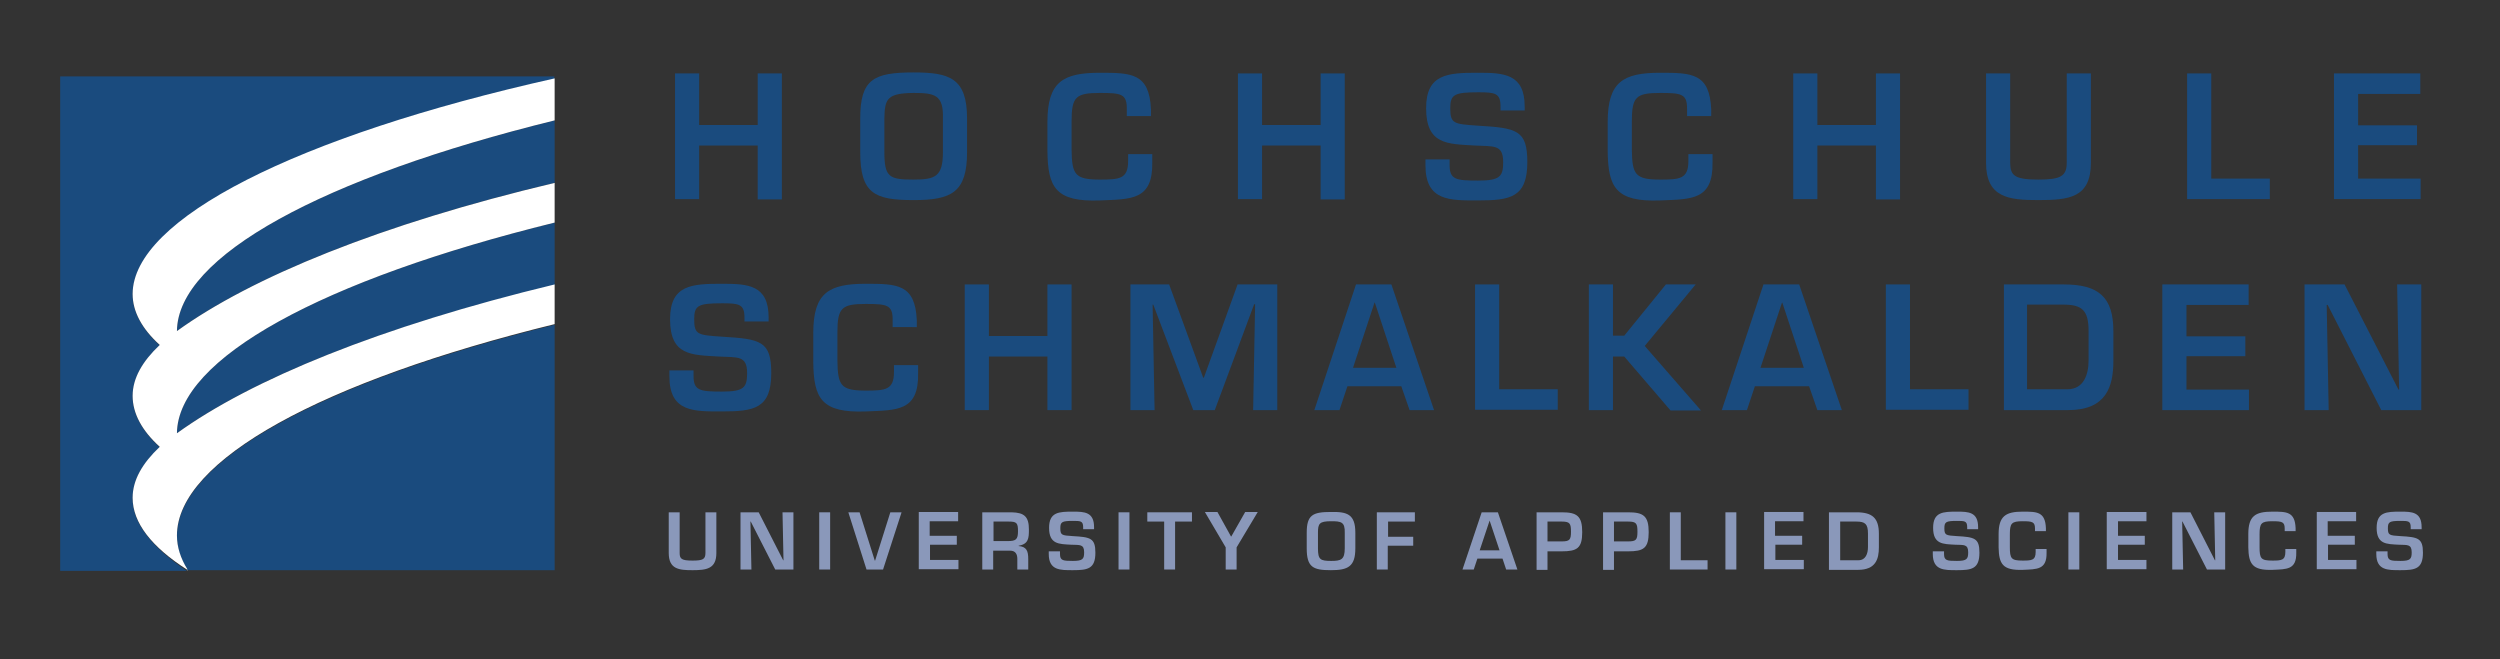 <?xml version="1.0" encoding="UTF-8"?>
<!-- Generator: Adobe Illustrator 27.8.0, SVG Export Plug-In . SVG Version: 6.00 Build 0)  -->
<svg xmlns="http://www.w3.org/2000/svg" xmlns:xlink="http://www.w3.org/1999/xlink" version="1.1" id="Ebene_1" x="0px" y="0px" viewBox="0 0 755.9 199.3" style="enable-background:new 0 0 755.9 199.3;" xml:space="preserve">
<rect x="0" y="0" width="755.9" height="199.3" fill="#333333" stroke="none"/>
<style type="text/css">
	.st0{fill:#1A4B7E;}
	.st1{fill:#FFFFFF;}
	.st2{fill:#8A98BA;}
</style>
<g>
	<path class="st0" d="M53.5,162.1c0,3.5,1.1,6.9,3.2,10.3h111V98.2C97.3,115.5,53.5,139.4,53.5,162.1z"></path>
	<path class="st0" d="M53.5,100.1C75.9,83.9,115,67.8,167.7,55.3V36.4C97.5,53.7,53.7,77.5,53.5,100.1z"></path>
	<path class="st0" d="M40.1,150.7c0-5.3,2.8-10.5,8.2-15.4c-5.3-5-8.2-10.1-8.2-15.4c0-5.3,2.8-10.5,8.2-15.4   c-5.3-5-8.2-10.1-8.2-15.4c0-22.6,49.4-47.7,127.5-65.2v-0.8H18.2v149.5h38.3C45.9,165.5,40.1,158.2,40.1,150.7z"></path>
	<path class="st0" d="M53.5,131c22.4-16.2,61.5-32.3,114.2-44.8V67.3C97.5,84.6,53.7,108.4,53.5,131z"></path>
	<path class="st1" d="M56.8,172.6c0-0.1-0.1-0.1-0.1-0.2h-0.2C56.6,172.5,56.7,172.5,56.8,172.6z"></path>
	<path class="st1" d="M167.7,67.3v-12C115,67.8,75.9,83.9,53.5,100.1c0.2-22.6,44-46.4,114.2-63.7V23.7   C89.5,41.2,40.1,66.3,40.1,88.9c0,5.3,2.8,10.5,8.2,15.4c-5.3,5-8.2,10.1-8.2,15.4c0,5.3,2.8,10.5,8.2,15.4   c-5.3,5-8.2,10.1-8.2,15.4c0,7.6,5.8,14.9,16.4,21.7h0.2c-2.1-3.4-3.2-6.8-3.2-10.3c0-22.7,43.8-46.6,114.2-63.9v-12   C115,98.7,75.9,114.8,53.5,131C53.7,108.4,97.5,84.6,167.7,67.3z"></path>
</g>
<g>
	<path class="st0" d="M236.4,60.3h-7.3V44h-17.7v16.2h-7.3v-38h7.3v15.6h17.7V22.2h7.3V60.3z"></path>
	<path class="st0" d="M292.4,35.8v10.2c0,12.2-4.7,14.5-16.2,14.5c-11.8,0-16.1-2-16.1-14.5V35.8c0-11.8,4-13.9,16.1-13.9   C287.1,21.9,292.4,23.6,292.4,35.8z M267.4,35.8v10.2c0,7.6,1.5,8.3,8.8,8.3c6.6,0,8.9-0.9,8.9-8.3V35.8c0.2-7.1-2.4-7.7-8.9-7.7   C268.3,28.2,267.5,29.8,267.4,35.8z"></path>
</g>
<g>
	<path class="st0" d="M340.7,34.9v-2.1c0-4.4-1.7-4.7-8.1-4.7c-7.4,0-8.6,1.2-8.6,8.7v8.4c0.1,7.6,1,9.1,8.6,9.1   c5.9,0,8.5-0.2,8.5-5.6v-2.1h7.3v2.5c0.2,11.5-6.4,11.1-15.8,11.5c-13.4,0.5-15.8-3.9-15.9-15v-8.7c0-12.2,4.7-14.9,15.9-14.9   c9.5,0,14.9,0.1,15.4,11v2.1H340.7z"></path>
</g>
<g>
	<path class="st0" d="M406.6,60.3h-7.3V44h-17.7v16.2h-7.3v-38h7.3v15.6h17.7V22.2h7.3V60.3z"></path>
	<path class="st0" d="M438.3,48.1v1.8c0,4.4,1.9,4.7,8.6,4.7c6.6,0,7.6-1.2,7.6-5.6c0-5.4-2.9-4.7-8.6-5   c-8.2-0.5-14.7-0.2-14.7-11.3c0-10.4,6.6-10.7,15.7-10.7c7.8,0,14.1,0.3,14.1,10.2v1.2h-7.3v-1.2c0-4.1-1.7-4.3-6.8-4.3   c-7.2,0-8.4,0.7-8.4,4.8c0,4.7,1,4.8,8.4,5.3c11.7,0.7,14.9,1.3,14.9,11c0,10.7-5.1,11.6-14.9,11.6c-8.4,0-15.9,0.3-15.9-10.6v-1.8   H438.3z"></path>
</g>
<g>
	<path class="st0" d="M510.1,34.9v-2.1c0-4.4-1.7-4.7-8.1-4.7c-7.4,0-8.6,1.2-8.6,8.7v8.4c0.1,7.6,1,9.1,8.6,9.1   c5.9,0,8.5-0.2,8.5-5.6v-2.1h7.3v2.5c0.2,11.5-6.4,11.1-15.8,11.5c-13.4,0.5-15.8-3.9-15.9-15v-8.7c0-12.2,4.7-14.9,15.9-14.9   c9.5,0,14.9,0.1,15.4,11v2.1H510.1z"></path>
</g>
<g>
	<path class="st0" d="M574.5,60.3h-7.3V44h-17.7v16.2h-7.3v-38h7.3v15.6h17.7V22.2h7.3V60.3z"></path>
	<path class="st0" d="M632.2,22.2v27c0,10.6-6.6,11.3-15.9,11.3c-8.9,0-15.8-0.7-15.8-11.3v-27h7.3v27c0,3.9,1.4,5.1,8.5,5.1   c6.7,0,8.6-1,8.6-5.1v-27H632.2z"></path>
	<path class="st0" d="M668.6,54h17.7v6.2h-25v-38h7.3V54z"></path>
</g>
<g>
	<path class="st0" d="M713,37.9h17.8v6H713V54h18.9v6.2h-26.2v-38h26.1v6.2H713V37.9z"></path>
</g>
<g>
	<path class="st0" d="M209.7,111.9v1.8c0,4.4,1.9,4.7,8.6,4.7c6.6,0,7.6-1.2,7.6-5.6c0-5.4-2.9-4.7-8.6-5   c-8.2-0.5-14.7-0.2-14.7-11.3c0-10.4,6.6-10.7,15.7-10.7c7.8,0,14.1,0.3,14.1,10.2v1.2h-7.3v-1.2c0-4.1-1.7-4.3-6.8-4.3   c-7.3,0-8.4,0.7-8.4,4.8c0,4.7,1,4.8,8.4,5.3c11.7,0.7,14.9,1.3,14.9,11c0,10.7-5.1,11.6-14.9,11.6c-8.4,0-15.9,0.3-15.9-10.6v-1.8   H209.7z"></path>
	<path class="st0" d="M269.9,98.7v-2.1c0-4.4-1.7-4.7-8.1-4.7c-7.4,0-8.6,1.2-8.6,8.7v8.4c0.1,7.6,1,9.1,8.6,9.1   c5.9,0,8.5-0.2,8.5-5.6v-2.1h7.3v2.5c0.2,11.5-6.4,11.1-15.8,11.5c-13.4,0.5-15.8-3.9-15.9-15v-8.7c0-12.2,4.7-14.9,15.9-14.9   c9.5,0,14.9,0.1,15.4,11v2.1H269.9z"></path>
	<path class="st0" d="M324,124h-7.3v-16.2H299V124h-7.3V86h7.3v15.6h17.7V86h7.3V124z"></path>
	<path class="st0" d="M367.3,124h-6.5l-12.1-31.9h-0.2l0.6,31.9h-7.3V86h11.7l10.3,28.2h0.2L374.2,86h12v38h-7.3l0.6-32h-0.3   L367.3,124z"></path>
	<path class="st0" d="M407.4,116.8L405,124h-7.6l12.6-38h10.7l12.9,38h-7.4l-2.5-7.2H407.4z M415.7,91.5h-0.1l-6.5,19.7h13.1   L415.7,91.5z"></path>
	<path class="st0" d="M453.3,117.7h17.7v6.2h-25V86h7.3V117.7z"></path>
</g>
<g>
	<path class="st0" d="M487.7,101.5h3.4L503.7,86h9l-15.4,18.6l17,19.5h-9.2l-14-16.3h-3.4V124h-7.3V86h7.3V101.5z"></path>
</g>
<g>
	<path class="st0" d="M530.6,116.8l-2.4,7.2h-7.6l12.6-38h10.8l12.9,38h-7.4l-2.5-7.2H530.6z M538.9,91.5h-0.1l-6.5,19.7h13.1   L538.9,91.5z"></path>
	<path class="st0" d="M577.5,117.7h17.7v6.2h-25V86h7.3V117.7z"></path>
	<path class="st0" d="M605.8,86h18.2c10.5,0,15,3.8,15,14.1v9c0,7.9-2.2,14.9-13.7,14.9h-19.4V86z M625.1,117.7   c4.9,0,6.4-4.4,6.4-8.7v-9c0-6.3-2.1-7.9-7.7-7.9h-10.9v25.6H625.1z"></path>
	<path class="st0" d="M661.1,101.7h17.8v6h-17.8v10.1H680v6.2h-26.2V86h26.1v6.2h-18.8V101.7z"></path>
</g>
<g>
	<path class="st0" d="M724.8,86h7.3v38H720l-16.2-31.8h-0.3l0.6,31.8h-7.3V86h12.1l16.3,31.8h0.2L724.8,86z"></path>
</g>
<g>
	<path class="st2" d="M216.6,154.9v12.3c0,4.8-3,5.2-7.2,5.2c-4.1,0-7.2-0.3-7.2-5.2v-12.3h3.3v12.3c0,1.8,0.6,2.3,3.9,2.3   c3.1,0,3.9-0.4,3.9-2.3v-12.3H216.6z"></path>
	<path class="st2" d="M236.6,154.9h3.3v17.3h-5.5l-7.4-14.5h-0.1l0.3,14.5h-3.3v-17.3h5.5l7.4,14.5h0.1L236.6,154.9z"></path>
	<path class="st2" d="M251,172.2h-3.3v-17.3h3.3V172.2z"></path>
	<path class="st2" d="M272.6,154.9l-5.6,17.3h-5l-5.5-17.3h3.4l4.6,14.6h0.1l4.6-14.6H272.6z"></path>
	<path class="st2" d="M281.2,162h8.1v2.7h-8.1v4.6h8.6v2.8h-12v-17.3h11.9v2.8h-8.6V162z"></path>
	<path class="st2" d="M300.3,166.5v5.7H297v-17.3h8.9c3.8,0.1,5.2,1.3,5.2,5.2c0,2.6-0.1,4.4-3.1,4.9v0.1c2.4,0.2,2.9,1.5,2.9,3.9   v3.2h-3.3V169c0-1.5-0.6-2.5-2.2-2.5H300.3z M304.7,163.6c2.5,0,3.1-0.5,3.1-3c0-2.5-0.4-2.9-2.8-2.9h-4.6v5.9H304.7z"></path>
	<path class="st2" d="M320.5,166.7v0.8c0,2,0.9,2.1,3.9,2.1c3,0,3.4-0.6,3.4-2.6c0-2.5-1.3-2.2-3.9-2.3c-3.7-0.2-6.7-0.1-6.7-5.1   c0-4.8,3-4.9,7.2-4.9c3.5,0,6.4,0.1,6.4,4.7v0.6h-3.3v-0.6c0-1.9-0.8-1.9-3.1-1.9c-3.3,0-3.8,0.3-3.8,2.2c0,2.1,0.4,2.2,3.8,2.4   c5.3,0.3,6.8,0.6,6.8,5c0,4.9-2.3,5.3-6.8,5.3c-3.8,0-7.3,0.1-7.3-4.9v-0.8H320.5z"></path>
	<path class="st2" d="M341.5,172.2h-3.3v-17.3h3.3V172.2z"></path>
	<path class="st2" d="M355.3,172.2h-3.3v-14.5h-5.1v-2.8h13.5v2.8h-5.1V172.2z"></path>
	<path class="st2" d="M373.9,165.5v6.7h-3.3v-6.7l-6.3-10.7h3.8l4.1,7.4h0.1l4.2-7.4h3.8L373.9,165.5z"></path>
</g>
<g>
	<path class="st2" d="M409.8,161.1v4.7c0,5.5-2.2,6.6-7.4,6.6c-5.4,0-7.3-0.9-7.3-6.6v-4.7c0-5.4,1.8-6.3,7.3-6.3   C407.4,154.7,409.8,155.5,409.8,161.1z M398.5,161.1v4.7c0,3.4,0.7,3.8,4,3.8c3,0,4.1-0.4,4.1-3.8v-4.7c0.1-3.3-1.1-3.5-4.1-3.5   C398.9,157.6,398.5,158.3,398.5,161.1z"></path>
	<path class="st2" d="M419.6,162.3h7.7v2.7h-7.7v7.2h-3.3v-17.3h11.5v2.8h-8.1V162.3z"></path>
	<path class="st2" d="M446.7,168.9l-1.1,3.3h-3.4l5.8-17.3h4.9l5.9,17.3h-3.4l-1.1-3.3H446.7z M450.4,157.4L450.4,157.4l-3,9h6   L450.4,157.4z"></path>
	<path class="st2" d="M464.5,154.9h7.7c4.6,0,6.2,1.1,6.2,6c0,4.9-1.6,5.8-6.2,5.8h-4.3v5.6h-3.3V154.9z M472.2,163.7   c2.4,0,2.8-0.5,2.8-2.9c0-2.5-0.3-3.1-2.8-3.1h-4.3v6H472.2z"></path>
	<path class="st2" d="M484.6,154.9h7.7c4.6,0,6.2,1.1,6.2,6c0,4.9-1.6,5.8-6.2,5.8h-4.3v5.6h-3.3V154.9z M492.3,163.7   c2.4,0,2.8-0.5,2.8-2.9c0-2.5-0.3-3.1-2.8-3.1h-4.3v6H492.3z"></path>
	<path class="st2" d="M508.2,169.4h8.1v2.8h-11.4v-17.3h3.3V169.4z"></path>
	<path class="st2" d="M525,172.2h-3.3v-17.3h3.3V172.2z"></path>
	<path class="st2" d="M536.8,162h8.1v2.7h-8.1v4.6h8.6v2.8h-12v-17.3h11.9v2.8h-8.6V162z"></path>
	<path class="st2" d="M553,154.9h8.3c4.8,0,6.8,1.7,6.8,6.5v4.1c0,3.6-1,6.8-6.3,6.8H553V154.9z M561.9,169.4c2.2,0,2.9-2,2.9-4   v-4.1c0-2.9-0.9-3.6-3.5-3.6h-4.9v11.7H561.9z"></path>
	<path class="st2" d="M587.8,166.7v0.8c0,2,0.9,2.1,3.9,2.1c3,0,3.4-0.6,3.4-2.6c0-2.5-1.3-2.2-3.9-2.3c-3.7-0.2-6.7-0.1-6.7-5.1   c0-4.8,3-4.9,7.2-4.9c3.5,0,6.4,0.1,6.4,4.7v0.6h-3.3v-0.6c0-1.9-0.8-1.9-3.1-1.9c-3.3,0-3.8,0.3-3.8,2.2c0,2.1,0.4,2.2,3.8,2.4   c5.3,0.3,6.8,0.6,6.8,5c0,4.9-2.3,5.3-6.8,5.3c-3.8,0-7.3,0.1-7.3-4.9v-0.8H587.8z"></path>
	<path class="st2" d="M615.3,160.7v-0.9c0-2-0.8-2.2-3.7-2.2c-3.4,0-3.9,0.6-3.9,4v3.8c0,3.5,0.4,4.1,3.9,4.1c2.7,0,3.9-0.1,3.9-2.6   V166h3.3v1.1c0.1,5.2-2.9,5-7.2,5.2c-6.1,0.2-7.2-1.8-7.3-6.8v-4c0-5.5,2.2-6.8,7.3-6.8c4.3,0,6.8,0,7,5v0.9H615.3z"></path>
	<path class="st2" d="M628.7,172.2h-3.3v-17.3h3.3V172.2z"></path>
	<path class="st2" d="M640.4,162h8.1v2.7h-8.1v4.6h8.6v2.8h-12v-17.3H649v2.8h-8.6V162z"></path>
	<path class="st2" d="M669.5,154.9h3.3v17.3h-5.5l-7.4-14.5h-0.1l0.3,14.5h-3.3v-17.3h5.5l7.4,14.5h0.1L669.5,154.9z"></path>
	<path class="st2" d="M690.8,160.7v-0.9c0-2-0.8-2.2-3.7-2.2c-3.4,0-3.9,0.6-3.9,4v3.8c0,3.5,0.4,4.1,3.9,4.1c2.7,0,3.9-0.1,3.9-2.6   V166h3.3v1.1c0.1,5.2-2.9,5-7.2,5.2c-6.1,0.2-7.2-1.8-7.3-6.8v-4c0-5.5,2.1-6.8,7.3-6.8c4.3,0,6.8,0,7,5v0.9H690.8z"></path>
	<path class="st2" d="M703.9,162h8.1v2.7h-8.1v4.6h8.6v2.8h-12v-17.3h11.9v2.8h-8.6V162z"></path>
	<path class="st2" d="M721.9,166.7v0.8c0,2,0.9,2.1,3.9,2.1c3,0,3.4-0.6,3.4-2.6c0-2.5-1.3-2.2-3.9-2.3c-3.7-0.2-6.7-0.1-6.7-5.1   c0-4.8,3-4.9,7.2-4.9c3.5,0,6.4,0.1,6.4,4.7v0.6h-3.3v-0.6c0-1.9-0.8-1.9-3.1-1.9c-3.3,0-3.8,0.3-3.8,2.2c0,2.1,0.4,2.2,3.8,2.4   c5.3,0.3,6.8,0.6,6.8,5c0,4.9-2.3,5.3-6.8,5.3c-3.8,0-7.3,0.1-7.3-4.9v-0.8H721.9z"></path>
</g>
</svg>
